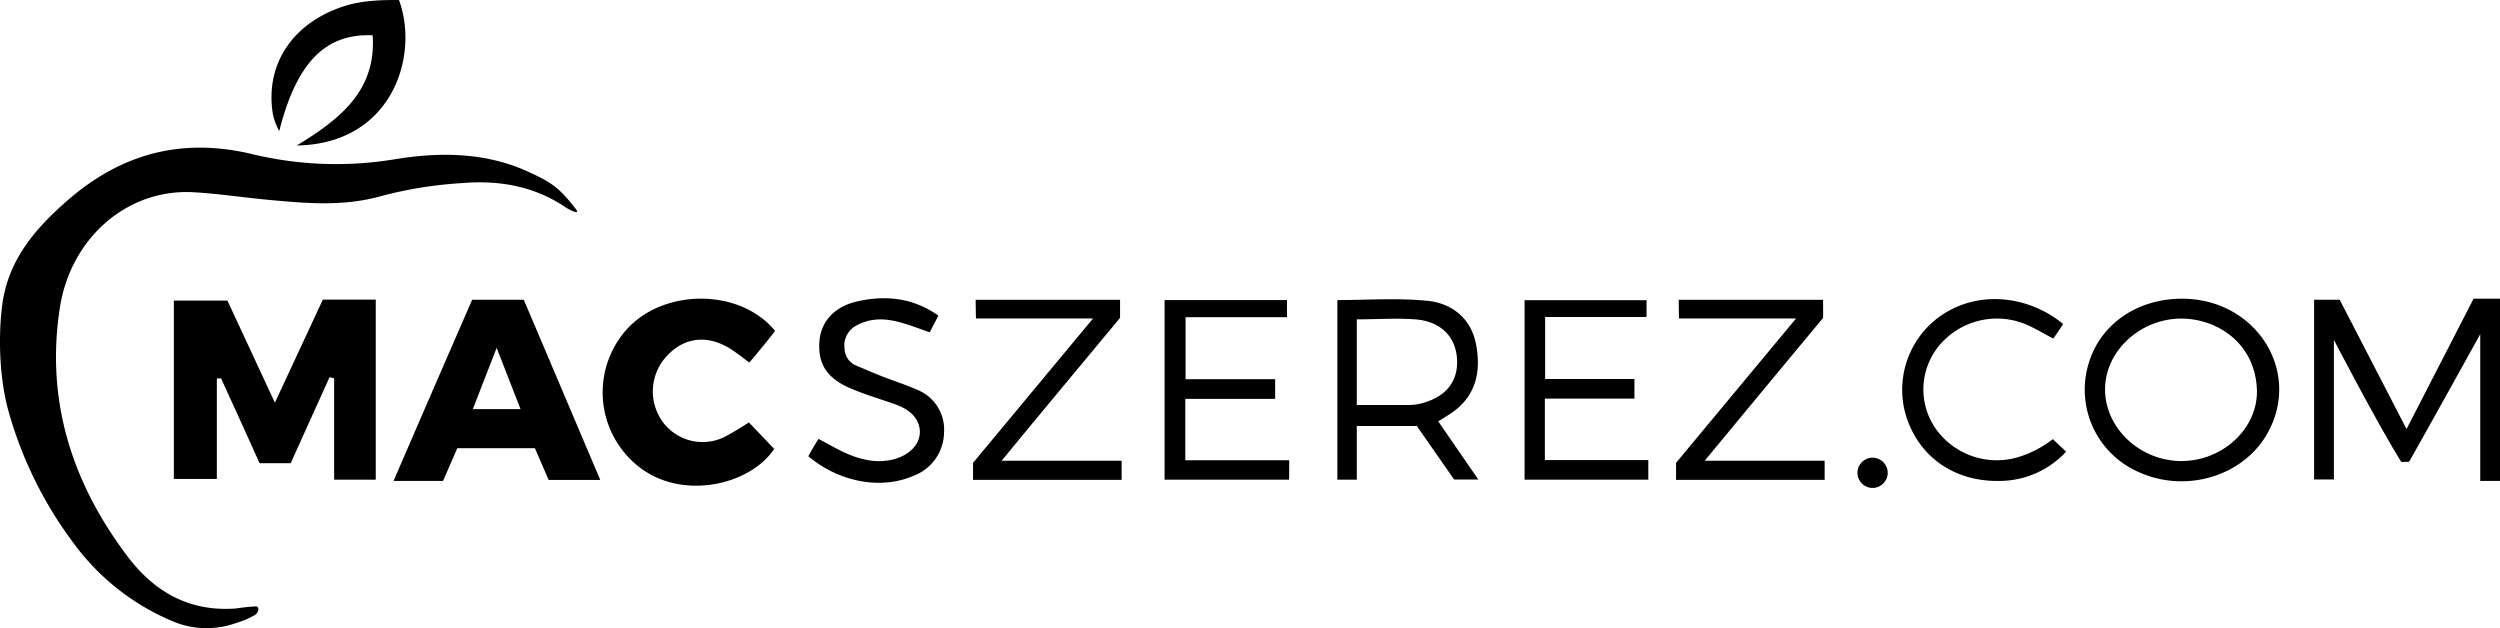 <svg xmlns="http://www.w3.org/2000/svg" viewBox="0 0 493.81 124.08"><g id="Layer_2" data-name="Layer 2"><g id="Layer_1_Image" data-name="Layer 1 Image"><path d="M.44,60.26c1.13-8.72,6.25-14.86,12.81-20.6,10.85-9.48,22.84-12.5,36.6-9.21a70.72,70.72,0,0,0,28.18,1C86.9,30,96,30.05,104.51,34c4.51,2.07,6,3.14,9.19,7.24,1.17,1.52-1.59,0-2-.3-6.23-4.23-13.24-5.38-20.5-4.77a81.15,81.15,0,0,0-15.72,2.51c-7.45,2.14-14.82,1.51-22.27.81-5-.46-9.9-1.21-14.86-1.51-13.29-.81-24.44,9.15-26.53,22.84C9,79.06,14.18,95.36,25.2,109.91c5.34,7.06,12.29,11,21.5,10.27a38.24,38.24,0,0,1,3.93-.41c.71.18.4,1.23-.21,1.66A15.89,15.89,0,0,1,46.81,123a17.25,17.25,0,0,1-12,0,46.47,46.47,0,0,1-20.36-15.83A78.92,78.92,0,0,1,1.78,81.57C-.21,74.76-.33,66.12.44,60.26Z"/><path d="M493.81,95h-3.9V66s-9.47,17.12-14,25.13c-.08.16-.62.06-1.6.13C469.6,83.69,461,67.14,461,67.14V94.7h-3.91V59.2h5.05l13.21,25.55L488.59,59h5.22Z"/><path d="M78.81,0c4.06,11-1.32,28.44-20.2,28.74,8.61-5.22,15.74-10.88,15-21.76-9.56-.44-15.12,5.73-18.45,18.91a12,12,0,0,1-1.25-3.29C52.24,12.47,58.09,4.33,68.13,1.17,71.84,0,76,0,78.81,0Z"/><path d="M42.83,74.77V94.6H34.34V59.37H44.92L54.3,79.54l9.47-20.36H74.22V94.74H66v-20l-.9-.25-7.68,17H51.27c-2.46-5.44-5-11.1-7.61-16.77Z"/><path d="M90.33,88.53,87.51,95H77.73C83,82.77,88.13,71,93.26,59.21h10.2c5,11.81,10,23.53,15.11,35.59h-10.2l-2.71-6.27ZM98.1,68.71c-1.82,4.67-3.2,8.21-4.71,12.11h9.43Z"/><path d="M147.92,83.43l5,5.24c-4.73,7.15-18.35,10.4-27,3.31a18.67,18.67,0,0,1-2-27.06c7.52-8.1,22.45-7.84,29.17.44-.7,1-4,5-5.07,6.25-1.38-1-2.6-2-3.95-2.83-4.44-2.68-8.88-2.13-12.24,1.42a10.23,10.23,0,0,0-.82,13.27A9.78,9.78,0,0,0,143,86.36,53.76,53.76,0,0,0,147.92,83.43Z"/><path d="M431,59c14.61,0,23.73,14.37,16.88,26.58-4.71,8.4-15.91,11.86-25.19,7.77a17.76,17.76,0,0,1-9.9-22.27C415.29,63.74,422.42,59,431,59Zm-.07,32.06c8.15,0,15.21-6.53,14.86-14.25C445.34,67.68,437.92,63,431,62.93c-8.17-.07-15.21,6.38-15.2,14S422.67,91.05,430.89,91.07Z"/><path d="M279.86,84.15H268v10.6h-3.84V59.27c5.9,0,11.87-.44,17.74.14,4.94.49,8.73,3.51,9.68,8.74,1,5.41-.11,10.3-5.11,13.58-.67.44-1.36.86-2.38,1.5L292,94.72h-4.77ZM268,80c3.66,0,7,0,10.25,0a10.3,10.3,0,0,0,2.46-.31c5-1.28,7.4-4.47,7.08-8.9s-3.34-7.35-8.29-7.71c-3.75-.27-7.54,0-11.5,0Z"/><path d="M221.55,91v3.79H192.2V91.42l23.7-28.51H192.77l-.06-3.69h28.53v3.56S199.09,89.4,197.85,91Z"/><path d="M360.41,91v3.79H331.06V91.42l23.7-28.51H331.64l-.06-3.69h28.53v3.56S338,89.4,336.72,91Z"/><polygon points="230.03 94.75 230.03 59.27 254.21 59.27 254.21 62.65 234.18 62.65 234.18 74.9 251.87 74.9 251.87 78.78 234.13 78.78 234.13 90.91 254.66 90.91 254.63 94.75 230.03 94.75"/><polygon points="322.84 74.86 322.84 78.73 305.15 78.73 305.15 90.87 325.58 90.87 325.58 94.74 301.14 94.74 301.14 59.29 325.24 59.29 325.22 62.61 305.2 62.61 305.2 74.86 322.84 74.86"/><path d="M166.83,69a3.69,3.69,0,0,0,2.24,3.19c1.85.78,3.5,1.49,5.17,2.15,2.31.92,4.7,1.65,7,2.68a8.44,8.44,0,0,1,5.23,8.38,9.26,9.26,0,0,1-6,8.57c-6.39,2.81-14.71,1.29-20.8-3.85.39-.8,1.81-3.13,2-3.43,3.63,1.9,6,3.51,9.84,4.21,3.22.59,7.28-.18,9.24-2.83a4.54,4.54,0,0,0,.79-3.94c-.63-2.21-2.42-3.42-4.63-4.24-2.8-1-5.7-1.84-8.47-3-5-2-6.9-4.86-6.59-9.4.27-3.92,2.94-7,7.67-8,5.53-1.21,10.88-.65,15.84,2.85l-1.71,3.29C178.76,64,174,61.56,169,64.39a4.45,4.45,0,0,0-2.22,4.1Z"/><path d="M405.5,86.73c.68.71,1.73,1.64,2.61,2.48A18,18,0,0,1,394.9,95c-9,.14-16-4.85-18.48-13.09a17.84,17.84,0,0,1,7.19-19.72c8-5.29,17.82-3.27,23.91,1.81-.37.61-1.42,2.12-1.93,2.87-2-1-3.79-2.15-5.75-2.93a14.87,14.87,0,0,0-16.75,4.25,13.58,13.58,0,0,0-.61,16.67,14.78,14.78,0,0,0,16.37,5.37A21.49,21.49,0,0,0,405.5,86.73Z"/><circle cx="369.88" cy="93.39" r="2.99"/></g></g></svg>